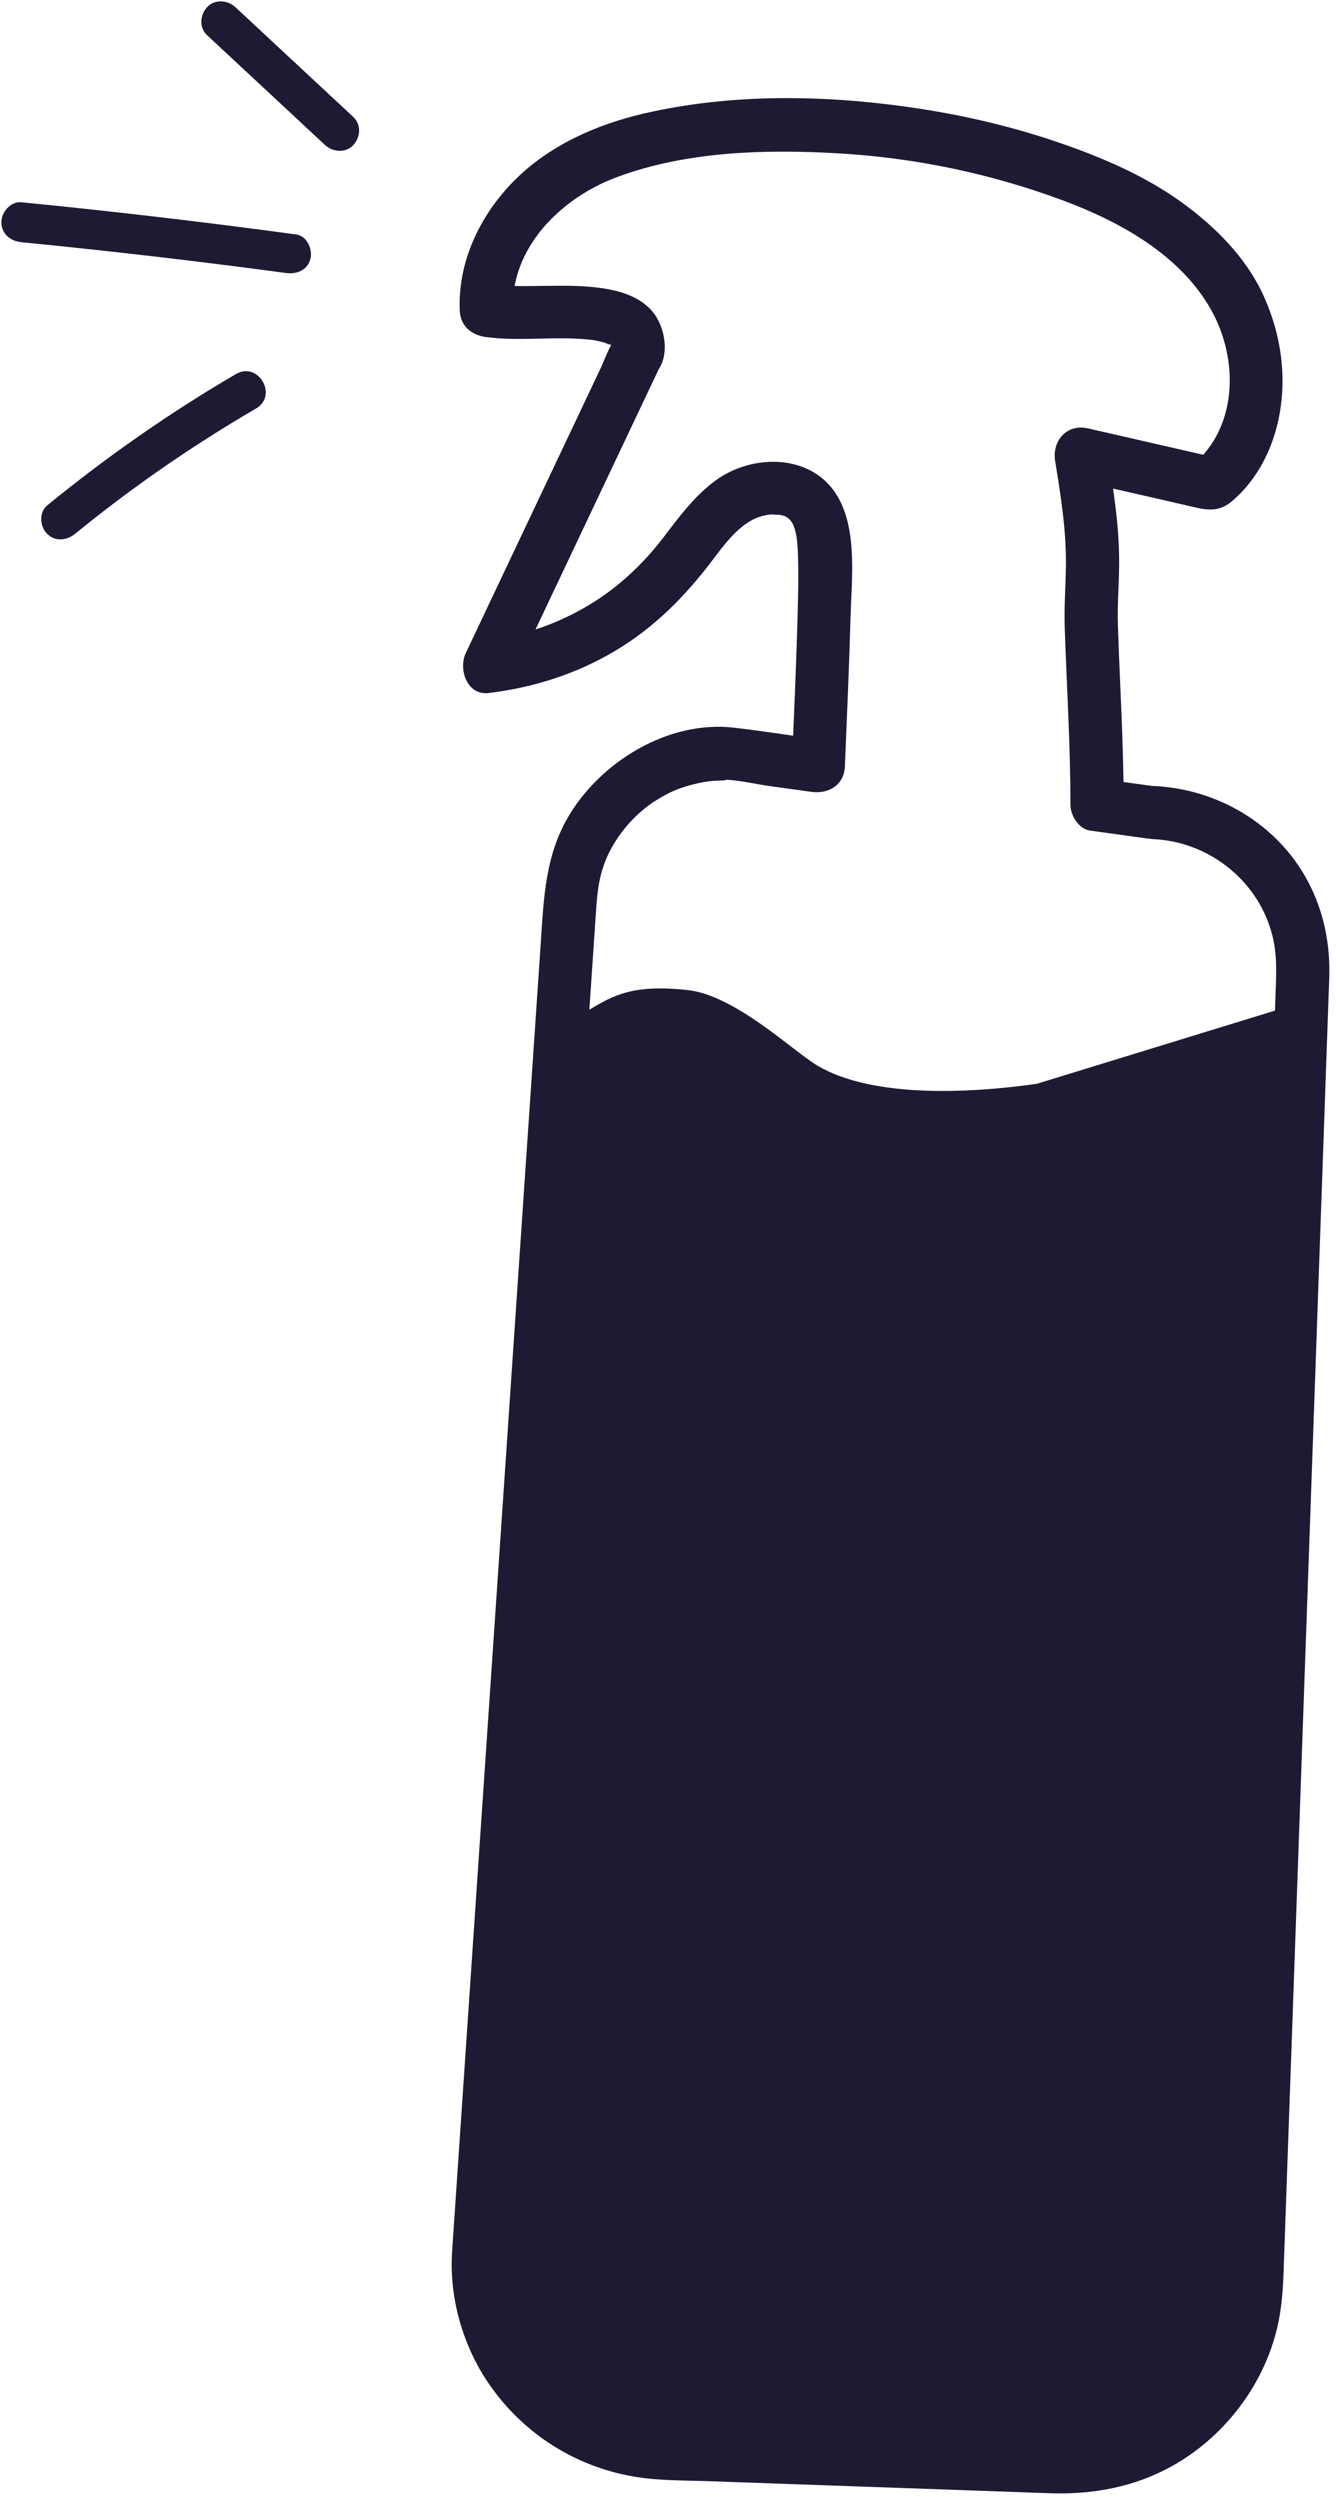 <?xml version="1.0" encoding="UTF-8" standalone="no"?>
<svg xmlns:inkscape="http://www.inkscape.org/namespaces/inkscape" xmlns:sodipodi="http://sodipodi.sourceforge.net/DTD/sodipodi-0.dtd" xmlns="http://www.w3.org/2000/svg" xmlns:svg="http://www.w3.org/2000/svg" id="Calque_1" data-name="Calque 1" viewBox="0 0 194 363" version="1.1" sodipodi:docname="spray.svg" width="194" height="363" inkscape:version="1.3 (0e150ed6c4, 2023-07-21)">
  <defs id="defs1">
    <style id="style1">
      .cls-1 {
        fill: #1e1a34;
      }
    </style>
  </defs>
  <path class="cls-1" d="m 168.54,114.3 c -2.73,-0.38 -5.47,-0.76 -8.2,-1.14 l 2.83,3.72 c 0,-8.72 -0.56,-17.41 -0.84,-26.12 -0.1,-3.05 0.18,-6.05 0.18,-9.1 0.02,-5.63 -0.93,-11.23 -1.84,-16.77 l -4.75,4.75 c 3.71,0.85 7.41,1.7 11.12,2.54 1.74,0.4 3.49,0.8 5.23,1.2 2.43,0.56 4.44,1.23 6.55,-0.54 4.13,-3.46 6.47,-8.62 7.17,-13.88 0.75,-5.58 -0.26,-11.19 -2.63,-16.28 -2.51,-5.37 -6.88,-9.73 -11.61,-13.18 -4.93,-3.6 -10.59,-6.15 -16.32,-8.21 -6.49,-2.34 -13.2,-4.06 -20,-5.2 -13.66,-2.29 -28.3,-2.75 -41.88,0.38 -6.96,1.61 -13.82,4.65 -18.9,9.78 -4.93,4.98 -8.19,11.74 -7.89,18.84 0.1,2.29 1.71,3.58 3.86,3.86 4.34,0.57 8.78,0.01 13.14,0.23 0.52,0.03 1.04,0.06 1.55,0.11 0,0 1.03,0.11 0.48,0.04 -0.55,-0.07 0.33,0.05 0.44,0.07 0.49,0.09 0.98,0.19 1.46,0.32 0.39,0.11 1.46,0.68 0.59,0.16 0.15,0.09 0.44,0.15 0.54,0.29 0.08,0.12 0.6,0.81 -0.12,-0.13 0.61,0.79 -0.28,-0.66 0.22,0.23 -0.08,-0.14 -0.25,-0.82 -0.14,-0.32 0.18,0.78 -0.13,-0.71 0,-0.23 0.05,0.2 0,0.43 0,0.63 -0.02,-0.62 0.07,-0.43 -0.06,0.11 l 1.77,-2.31 c -1.76,1.06 -2.46,3.61 -3.3,5.38 -0.92,1.94 -1.83,3.87 -2.75,5.81 -1.88,3.98 -3.76,7.95 -5.65,11.93 -3.72,7.85 -7.43,15.7 -11.15,23.55 -1.1,2.32 0.15,6.2 3.33,5.81 6.51,-0.79 12.74,-2.77 18.39,-6.14 5.65,-3.37 10.12,-7.89 14.07,-13.11 1.68,-2.22 3.49,-4.72 6.03,-6 0.7,-0.35 1.81,-0.64 2.48,-0.68 0.21,-0.01 1.49,0.1 1.2,0.04 0.72,0.15 0.93,0.17 1.46,0.64 1.25,1.12 1.25,4.34 1.3,6.2 0.05,2.32 0,4.64 -0.06,6.96 -0.19,7.56 -0.54,15.13 -0.85,22.69 l 4.89,-3.72 c -4.44,-0.62 -8.87,-1.33 -13.32,-1.85 -9.55,-1.1 -19.43,4.98 -24.11,13.05 -3.33,5.74 -3.51,12.04 -3.94,18.42 -0.5,7.44 -1.01,14.88 -1.51,22.31 l -2.28,33.59 c -0.88,12.94 -1.75,25.89 -2.63,38.83 -0.88,12.94 -1.74,25.64 -2.61,38.47 -0.73,10.79 -1.46,21.58 -2.19,32.37 -0.46,6.85 -0.93,13.69 -1.39,20.54 -0.09,1.35 -0.2,2.69 -0.27,4.04 -0.36,6.54 1.62,13.37 5.3,18.77 5.47,8.02 14.15,13.08 23.82,13.91 2.79,0.24 5.62,0.23 8.43,0.33 12.2,0.43 24.39,0.86 36.59,1.29 4.2,0.15 8.41,0.3 12.61,0.45 6.27,0.22 12.35,-0.88 17.88,-3.98 8.08,-4.53 14.09,-12.82 15.59,-21.99 0.35,-2.16 0.48,-4.3 0.55,-6.48 0.21,-5.85 0.41,-11.7 0.62,-17.55 0.36,-10.28 0.73,-20.57 1.09,-30.85 0.45,-12.67 0.9,-25.35 1.34,-38.02 0.44,-12.67 0.92,-26.05 1.38,-39.07 0.4,-11.33 0.8,-22.66 1.2,-33.99 0.27,-7.6 0.54,-15.19 0.8,-22.79 l 0.19,-5.3 c 0.17,-4.87 -0.78,-9.62 -3.06,-13.96 -4.4,-8.35 -13.12,-13.5 -22.45,-13.92 -2.08,-0.1 -3.86,1.84 -3.86,3.86 0,2.17 1.77,3.77 3.86,3.86 7.86,0.36 14.86,5.77 17.07,13.33 0.74,2.51 0.79,4.81 0.7,7.48 l -0.57,16.08 c -0.34,9.75 -0.69,19.5 -1.03,29.26 -0.43,12.24 -0.86,24.48 -1.3,36.73 -0.44,12.25 -0.91,25.64 -1.36,38.46 -0.41,11.53 -0.81,23.05 -1.22,34.58 -0.29,8.21 -0.58,16.43 -0.87,24.64 -0.12,3.51 -0.11,7.05 -0.41,10.55 -0.67,7.85 -5.71,15.04 -12.75,18.76 -4.3,2.27 -8.83,2.76 -13.82,2.59 l -31.85,-1.13 c -8.28,-0.29 -16.61,-0.32 -24.88,-0.89 -12.75,-0.89 -22.64,-12.49 -21.85,-25.28 0.27,-4.42 0.6,-8.85 0.9,-13.27 0.61,-9.07 1.23,-18.14 1.84,-27.2 0.8,-11.84 1.6,-23.67 2.4,-35.51 0.87,-12.85 1.74,-25.69 2.61,-38.54 0.82,-12.06 1.63,-24.13 2.45,-36.19 l 1.93,-28.47 c 0.35,-5.14 0.7,-10.27 1.04,-15.41 0.19,-2.82 0.4,-5.17 1.57,-7.89 1.42,-3.28 4.13,-6.45 7.26,-8.38 1.82,-1.13 3.21,-1.72 5.24,-2.24 0.94,-0.24 1.91,-0.42 2.59,-0.49 0.54,-0.05 1.09,-0.08 1.64,-0.09 0.63,-0.01 0.87,-0.11 0.23,-0.12 2.19,0.04 4.5,0.62 6.66,0.93 2.02,0.28 4.05,0.56 6.07,0.84 2.52,0.35 4.78,-0.97 4.89,-3.72 0.29,-7.23 0.62,-14.46 0.82,-21.7 0.15,-5.45 0.99,-12.35 -1.77,-17.28 -3.6,-6.44 -12.38,-6.5 -17.83,-2.51 -3.06,2.24 -5.23,5.2 -7.51,8.19 -1.92,2.52 -4.1,4.82 -6.54,6.83 -5.29,4.37 -12.09,7.31 -18.9,8.14 l 3.33,5.81 c 7.14,-15.09 14.29,-30.18 21.43,-45.27 l -1.39,1.39 c 3.28,-1.97 2.49,-7.34 0.27,-9.79 -1.81,-2.01 -4.53,-2.84 -7.12,-3.22 -5.61,-0.82 -11.28,0.12 -16.87,-0.61 l 3.86,3.86 c -0.38,-9.07 6.95,-16.33 15.03,-19.35 10.13,-3.79 21.6,-4.1 32.28,-3.48 11.11,0.64 22.16,2.95 32.59,6.84 8.3,3.1 16.99,7.89 21.48,15.85 4.07,7.22 3.88,17.11 -2.67,22.57 l 3.76,-0.99 c -6.32,-1.45 -12.65,-2.89 -18.97,-4.34 -3.07,-0.7 -5.23,1.83 -4.75,4.75 0.83,5.09 1.64,10.2 1.56,15.37 -0.05,2.97 -0.27,5.86 -0.17,8.84 0.29,8.57 0.83,17.14 0.83,25.72 0,1.51 1.19,3.49 2.83,3.72 2.73,0.38 5.47,0.76 8.2,1.14 2.06,0.29 4.15,-0.5 4.75,-2.7 0.5,-1.8 -0.62,-4.46 -2.7,-4.75 z" id="path1"></path>
  <path class="cls-1" d="m 150.49,157.38 c -9.32,1.34 -23.77,2.16 -31.85,-2.68 -3.47,-2.07 -11.89,-10.19 -18.8,-10.94 -11.14,-1.21 -12.18,2.43 -19.87,5.92 l -11.73,177.37 c -0.54,15.32 11.41,28.15 26.73,28.69 l 57.64,2.04 c 15.25,0.54 28.08,-11.42 28.62,-26.73 l 7.31,-185.35 -38.04,11.69 z" id="path2"></path>
  <g id="g5" transform="translate(-50.75,-79.75)">
    <path class="cls-1" d="M 102.05,96.73 C 96.34,91.41 90.63,86.1 84.92,80.78 c -1.11,-1.03 -3.01,-1.18 -4.09,0 -1.08,1.18 -1.18,2.99 0,4.09 5.71,5.32 11.42,10.63 17.13,15.95 1.11,1.03 3.01,1.18 4.09,0 1.08,-1.18 1.18,-2.99 0,-4.09 z" id="path3"></path>
    <path class="cls-1" d="m 93.8,113.8 c -13.29,-1.8 -26.6,-3.37 -39.95,-4.68 -1.56,-0.15 -2.9,1.44 -2.9,2.9 0,1.69 1.33,2.74 2.9,2.9 12.83,1.26 25.63,2.75 38.41,4.47 1.55,0.21 3.11,-0.37 3.56,-2.02 0.37,-1.35 -0.46,-3.35 -2.02,-3.56 v 0 z" id="path4"></path>
    <path class="cls-1" d="m 85.02,134.06 c -9.64,5.63 -18.8,12.03 -27.44,19.1 -1.21,0.99 -1.03,3.07 0,4.09 1.2,1.2 2.88,0.99 4.09,0 8.26,-6.75 17.06,-12.82 26.27,-18.19 3.22,-1.88 0.31,-6.88 -2.92,-5 z" id="path5"></path>
  </g>
</svg>
